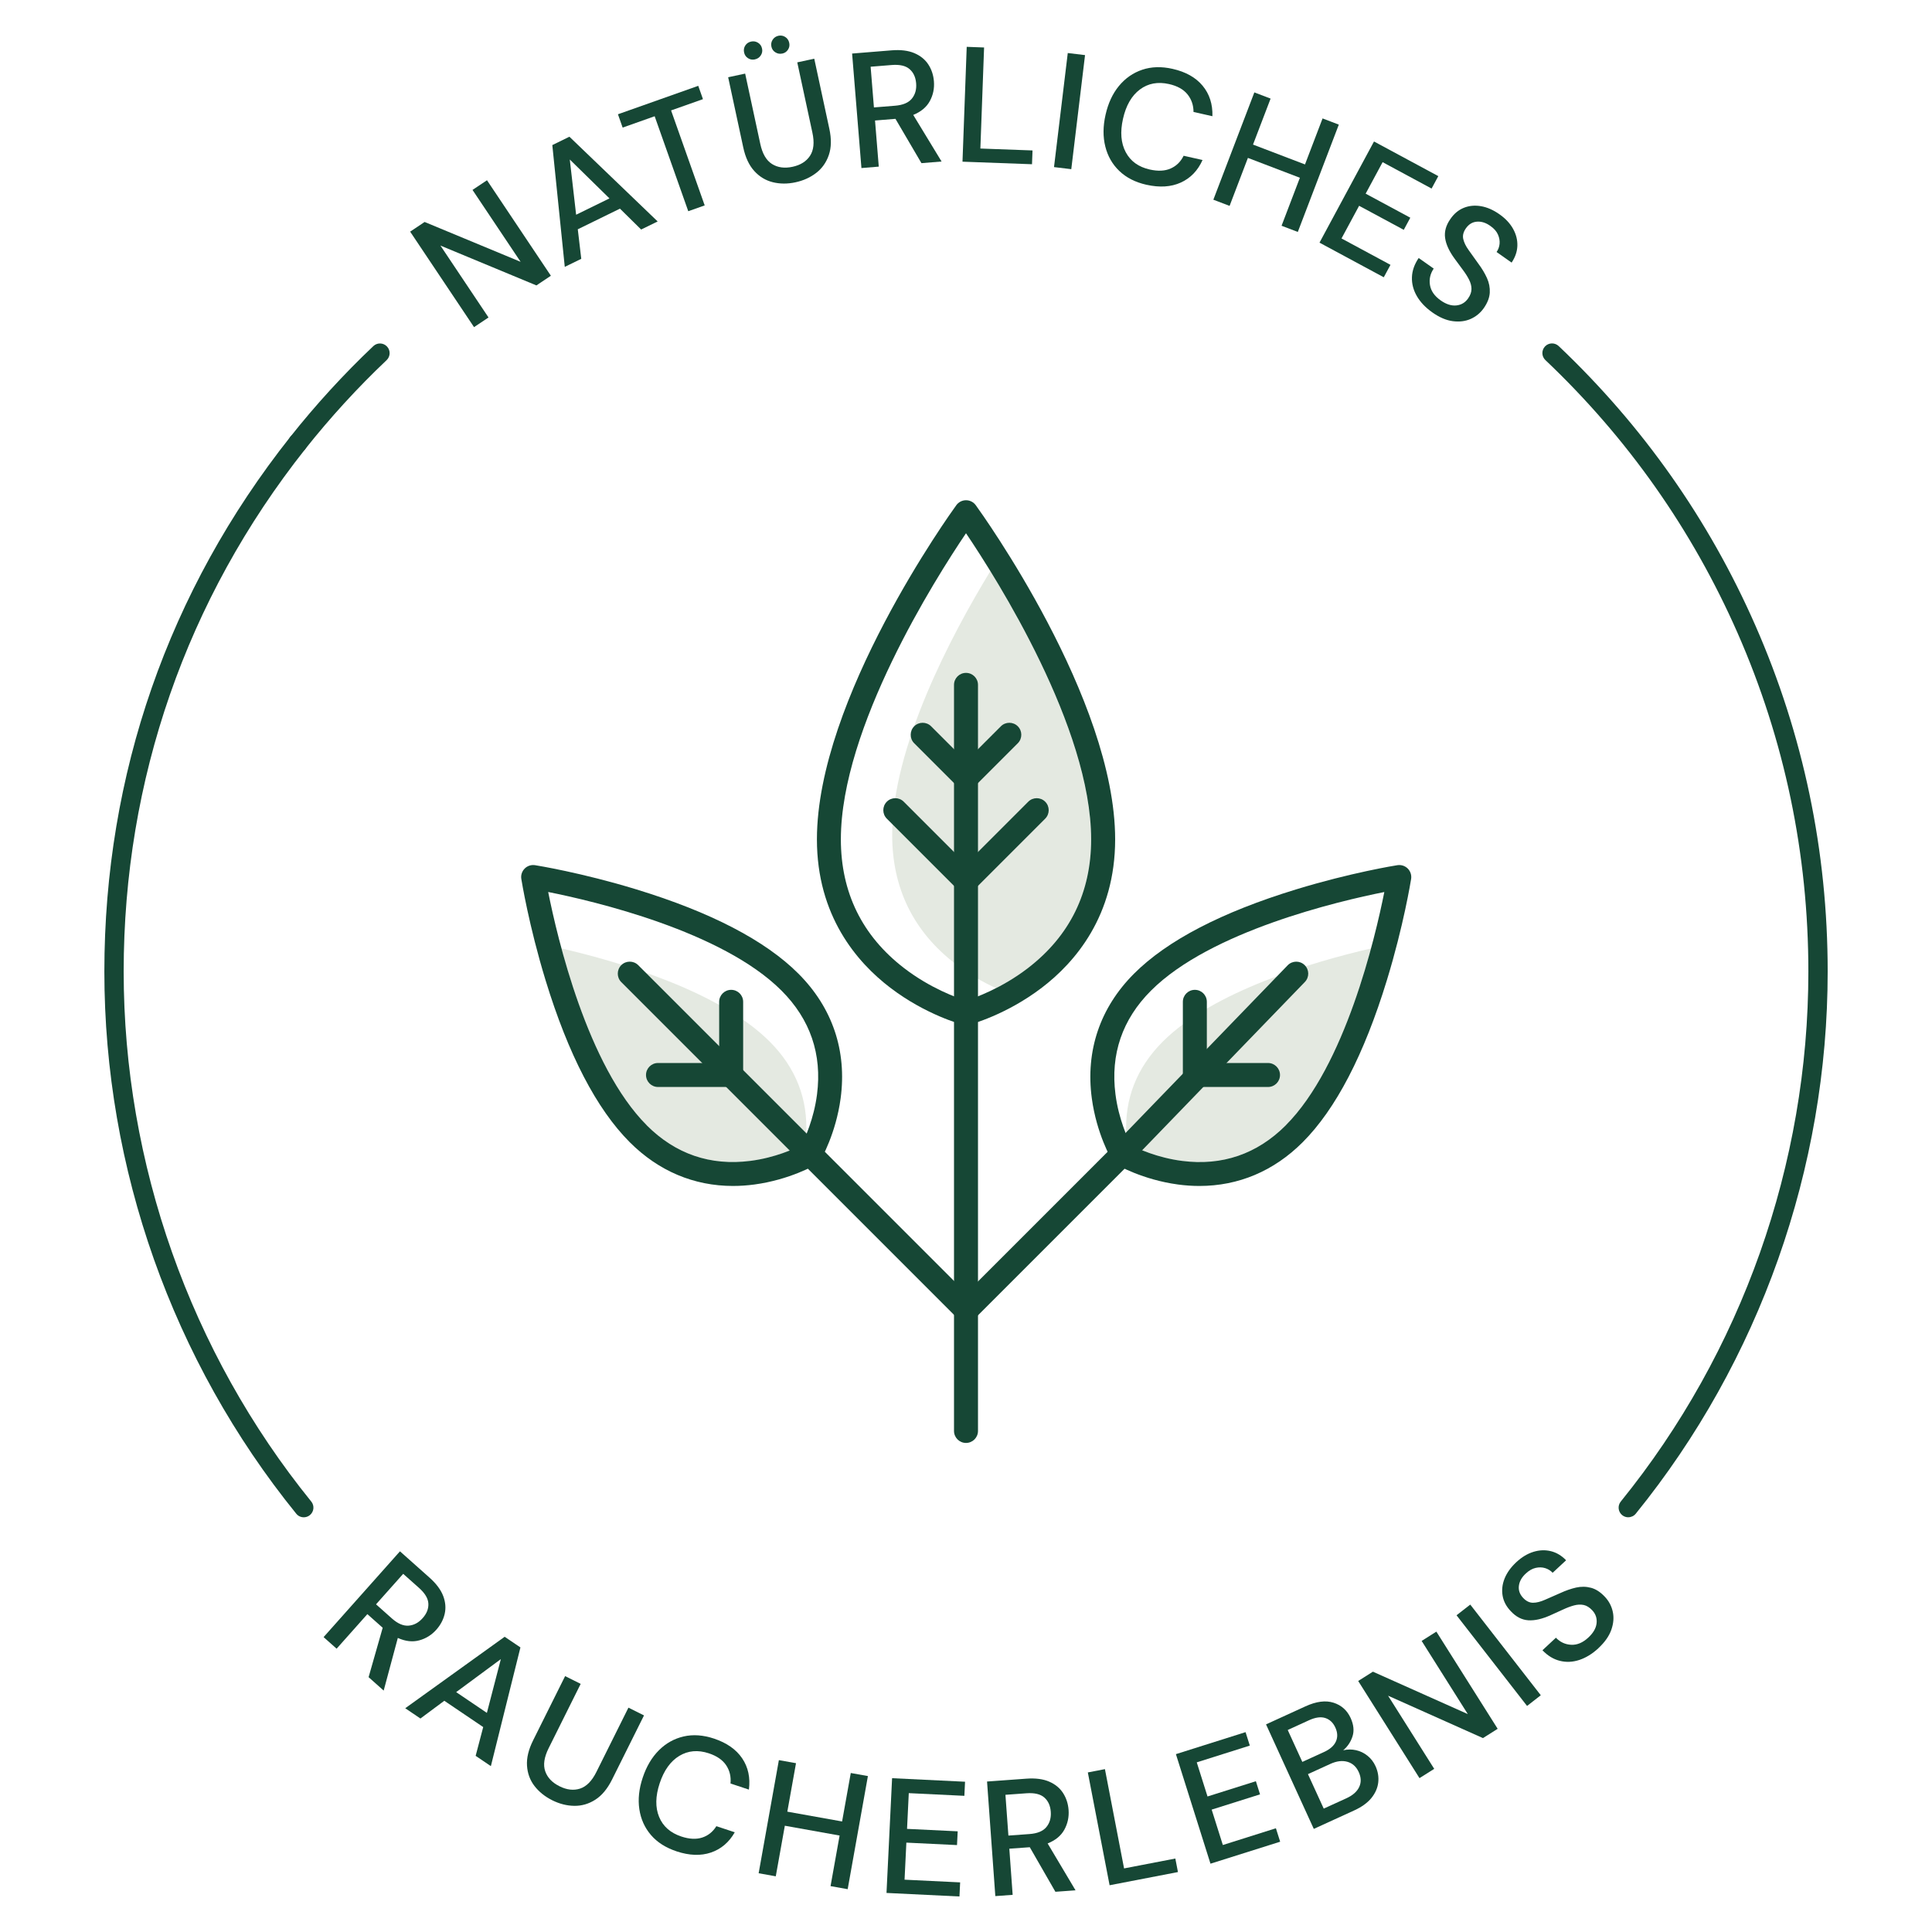 <?xml version="1.0" encoding="UTF-8"?>
<svg xmlns="http://www.w3.org/2000/svg" id="Ebene_1" data-name="Ebene 1" viewBox="0 0 567.24 567.24">
  <defs>
    <style>
      .cls-1 {
        fill: #e4e9e1;
      }

      .cls-2 {
        fill: #164735;
      }
    </style>
  </defs>
  <g>
    <path class="cls-2" d="M89.18,445.48c-.83,0-1.64-.36-2.2-1.05-36.33-44.83-56.34-101.36-56.34-159.18s18.87-111.89,54.57-156.96c.97-1.23,2.75-1.43,3.98-.46,1.23,.97,1.43,2.75,.46,3.98-34.89,44.05-53.34,97.11-53.34,153.44s19.56,111.78,55.08,155.61c.99,1.22,.8,3-.42,3.99-.53,.43-1.16,.63-1.78,.63Z"></path>
    <path class="cls-2" d="M478.06,445.48c-.63,0-1.26-.21-1.78-.63-1.22-.99-1.4-2.77-.42-3.99,35.52-43.82,55.08-99.08,55.08-155.61,0-34.56-6.99-67.99-20.77-99.37-13.32-30.31-32.3-57.28-56.44-80.16-1.14-1.08-1.18-2.87-.11-4.01,1.08-1.14,2.87-1.18,4.01-.11,24.68,23.4,44.11,50.98,57.73,81.99,14.1,32.1,21.25,66.3,21.25,101.65,0,57.82-20.01,114.35-56.34,159.18-.56,.69-1.38,1.05-2.2,1.05Z"></path>
    <path class="cls-2" d="M87.42,132.89c-.62,0-1.24-.2-1.76-.61-1.23-.97-1.43-2.76-.46-3.98,7.47-9.43,15.68-18.4,24.41-26.68,1.14-1.08,2.93-1.03,4.01,.11,1.08,1.14,1.03,2.93-.11,4.01-8.54,8.09-16.57,16.87-23.87,26.08-.56,.71-1.39,1.07-2.22,1.07Z"></path>
    <g>
      <path class="cls-2" d="M139.18,96.05l-18.76-28.04,4.25-2.84,28.18,11.7-14.12-21.11,4.25-2.84,18.76,28.04-4.25,2.84-28.18-11.7,14.12,21.11-4.25,2.84Z"></path>
      <path class="cls-2" d="M165.82,78.36l-3.66-35.76,5.02-2.46,25.91,24.88-4.85,2.37-6.22-6.13-12.38,6.06,1.02,8.67-4.85,2.37Zm3.34-15.32l9.78-4.79-11.65-11.42,1.86,16.2Z"></path>
      <path class="cls-2" d="M202.08,62.02l-9.87-27.89-9.4,3.33-1.38-3.91,23.58-8.35,1.38,3.91-9.36,3.31,9.87,27.89-4.82,1.7Z"></path>
      <path class="cls-2" d="M233.58,53.52c-2.36,.51-4.58,.5-6.68-.02-2.1-.52-3.91-1.61-5.44-3.29-1.53-1.68-2.61-3.99-3.24-6.94l-4.43-20.59,4.99-1.07,4.44,20.63c.62,2.89,1.77,4.86,3.44,5.91,1.67,1.05,3.69,1.33,6.04,.82,2.32-.5,4.03-1.57,5.12-3.22,1.09-1.65,1.33-3.92,.7-6.81l-4.44-20.63,4.99-1.07,4.43,20.59c.64,2.95,.59,5.51-.15,7.67-.73,2.16-1.97,3.92-3.7,5.26-1.73,1.34-3.76,2.26-6.08,2.76Zm-11.91-36.08c-.75,.16-1.44,.05-2.05-.35-.61-.39-.99-.95-1.15-1.68-.16-.75-.05-1.44,.35-2.05,.39-.61,.97-1,1.72-1.16,.72-.15,1.4-.04,2.02,.35,.63,.39,1.02,.96,1.18,1.72,.16,.72,.03,1.39-.38,2.01-.41,.61-.98,1-1.7,1.15Zm8.01-1.72c-.72,.16-1.4,.04-2.02-.35-.63-.39-1.02-.95-1.17-1.67-.16-.75-.04-1.44,.37-2.05,.41-.61,.98-1,1.7-1.15,.72-.15,1.39-.03,2,.36,.61,.4,1,.97,1.16,1.72,.16,.72,.04,1.39-.36,2-.4,.61-.95,.99-1.68,1.15Z"></path>
      <path class="cls-2" d="M252.92,49.34l-2.74-33.62,11.58-.94c2.66-.22,4.88,.06,6.67,.81,1.79,.76,3.16,1.86,4.11,3.31,.96,1.45,1.51,3.11,1.66,4.97,.17,2.08-.23,4.02-1.2,5.8-.97,1.79-2.59,3.14-4.87,4.07l8.32,13.68-5.91,.48-7.63-13.01-6,.49,1.1,13.54-5.09,.42Zm3.68-17.8l6.2-.5c2.31-.19,3.95-.88,4.93-2.09,.98-1.21,1.4-2.71,1.25-4.5-.15-1.79-.79-3.18-1.94-4.17-1.14-.99-2.9-1.38-5.27-1.19l-6.15,.5,.97,11.96Z"></path>
      <path class="cls-2" d="M282.59,47.46l1.24-33.71,5.1,.19-1.09,29.67,15.31,.56-.15,4.05-20.42-.75Z"></path>
      <path class="cls-2" d="M309.46,49.06l4.04-33.49,5.07,.61-4.04,33.49-5.07-.61Z"></path>
      <path class="cls-2" d="M336.61,54.25c-3.26-.73-5.91-2.08-7.96-4.04-2.05-1.96-3.42-4.36-4.13-7.2-.71-2.84-.69-5.94,.07-9.3,.76-3.38,2.07-6.21,3.93-8.47,1.86-2.26,4.14-3.85,6.83-4.76,2.69-.91,5.67-1,8.93-.26,3.85,.87,6.79,2.52,8.81,4.95,2.02,2.43,2.98,5.41,2.88,8.95l-5.55-1.25c0-2.01-.61-3.74-1.79-5.2-1.19-1.45-2.99-2.45-5.4-2.99-3.29-.74-6.14-.21-8.56,1.6-2.42,1.81-4.07,4.68-4.95,8.59-.88,3.89-.61,7.16,.8,9.81,1.41,2.66,3.76,4.35,7.05,5.09,2.41,.54,4.46,.45,6.14-.3,1.68-.74,2.95-1.99,3.81-3.74l5.55,1.25c-1.39,3.11-3.52,5.32-6.38,6.62-2.86,1.3-6.22,1.51-10.07,.65Z"></path>
      <path class="cls-2" d="M356.24,58.64l12.04-31.51,4.77,1.82-5.16,13.5,15.26,5.83,5.16-13.51,4.77,1.82-12.04,31.51-4.77-1.82,5.38-14.09-15.26-5.83-5.38,14.09-4.77-1.82Z"></path>
      <path class="cls-2" d="M387.41,71.24l16-29.7,18.88,10.17-1.97,3.65-14.38-7.75-4.98,9.25,13.11,7.06-1.92,3.56-13.11-7.06-5.17,9.59,14.38,7.75-1.97,3.65-18.88-10.17Z"></path>
      <path class="cls-2" d="M420.55,91.73c-2.02-1.42-3.54-3.03-4.57-4.81-1.02-1.78-1.5-3.63-1.43-5.55,.07-1.91,.73-3.79,1.98-5.62l4.41,3.11c-1.01,1.49-1.38,3.1-1.1,4.82,.28,1.73,1.32,3.23,3.13,4.51,1.6,1.13,3.13,1.63,4.58,1.49,1.45-.14,2.6-.81,3.46-2.02,.69-.97,1.02-1.91,1.02-2.82,0-.91-.25-1.82-.72-2.75s-1.08-1.88-1.83-2.88c-.75-1-1.53-2.06-2.35-3.19-1.63-2.21-2.57-4.25-2.84-6.13-.27-1.88,.25-3.74,1.54-5.58,1.07-1.57,2.38-2.66,3.94-3.29,1.56-.63,3.25-.79,5.05-.48,1.81,.31,3.62,1.1,5.43,2.38,1.79,1.26,3.12,2.69,4.01,4.3,.89,1.61,1.3,3.27,1.24,4.97-.06,1.7-.63,3.34-1.69,4.91l-4.41-3.11c.5-.71,.79-1.51,.88-2.42,.08-.9-.08-1.81-.49-2.73-.41-.92-1.13-1.74-2.16-2.46-1.29-.95-2.61-1.39-3.94-1.3-1.34,.08-2.43,.73-3.28,1.93-.76,1.08-1.03,2.13-.8,3.15s.75,2.11,1.59,3.27c.83,1.16,1.78,2.49,2.85,3.99,1.05,1.41,1.89,2.81,2.52,4.2,.63,1.39,.91,2.82,.83,4.3-.08,1.48-.67,3-1.78,4.58-.98,1.39-2.25,2.43-3.8,3.13-1.55,.69-3.3,.92-5.25,.67s-3.96-1.11-6.03-2.57Z"></path>
    </g>
    <g>
      <path class="cls-2" d="M95,480.67l22.43-25.2,8.67,7.72c1.99,1.77,3.33,3.57,4.02,5.38,.69,1.82,.83,3.57,.44,5.27s-1.21,3.24-2.44,4.63c-1.39,1.56-3.06,2.61-5.02,3.14-1.96,.54-4.06,.3-6.3-.71l-4.15,15.46-4.43-3.94,4.14-14.51-4.5-4-9.03,10.15-3.82-3.4Zm15.41-9.63l4.64,4.13c1.73,1.54,3.37,2.25,4.92,2.12,1.55-.12,2.93-.86,4.12-2.2,1.2-1.34,1.76-2.77,1.68-4.28-.08-1.51-1-3.05-2.78-4.63l-4.61-4.1-7.98,8.96Z"></path>
      <path class="cls-2" d="M118.98,501.54l29.19-20.98,4.63,3.13-8.68,34.85-4.47-3.02,2.22-8.45-11.42-7.72-7.01,5.21-4.47-3.02Zm14.95-4.73l9.02,6.1,4.1-15.79-13.12,9.69Z"></path>
      <path class="cls-2" d="M162.14,528.56c-2.16-1.08-3.89-2.47-5.21-4.18-1.32-1.71-2.05-3.7-2.2-5.97-.15-2.26,.45-4.75,1.8-7.45l9.39-18.85,4.57,2.28-9.41,18.89c-1.32,2.65-1.65,4.9-1,6.77,.65,1.87,2.05,3.34,4.21,4.41,2.13,1.06,4.13,1.29,6.01,.68,1.88-.61,3.48-2.23,4.8-4.88l9.41-18.89,4.57,2.28-9.39,18.85c-1.35,2.7-2.98,4.67-4.91,5.9-1.92,1.23-3.98,1.83-6.17,1.8-2.19-.03-4.35-.58-6.48-1.64Z"></path>
      <path class="cls-2" d="M198.63,543.55c-3.17-1.05-5.68-2.65-7.52-4.8-1.84-2.15-2.97-4.68-3.4-7.58-.43-2.9-.1-5.98,.99-9.24,1.09-3.29,2.68-5.97,4.75-8.04,2.07-2.07,4.5-3.42,7.26-4.06,2.77-.64,5.74-.43,8.91,.62,3.75,1.25,6.51,3.18,8.28,5.79s2.43,5.68,1.98,9.19l-5.4-1.79c.19-2-.23-3.78-1.27-5.35-1.04-1.56-2.73-2.73-5.08-3.51-3.2-1.06-6.09-.81-8.68,.75-2.58,1.56-4.51,4.25-5.77,8.06-1.25,3.78-1.31,7.06-.17,9.84,1.14,2.78,3.31,4.7,6.52,5.77,2.35,.78,4.39,.88,6.14,.31,1.75-.57,3.13-1.69,4.16-3.34l5.4,1.79c-1.69,2.96-4.03,4.94-7,5.95-2.98,1.01-6.34,.89-10.09-.35Z"></path>
      <path class="cls-2" d="M222.74,549.99l5.94-33.21,5.03,.9-2.55,14.23,16.08,2.88,2.55-14.23,5.03,.9-5.94,33.21-5.03-.9,2.66-14.85-16.08-2.88-2.66,14.85-5.03-.9Z"></path>
      <path class="cls-2" d="M260.28,555.77l1.64-33.69,21.42,1.04-.2,4.14-16.32-.79-.51,10.49,14.87,.72-.2,4.04-14.87-.72-.53,10.88,16.32,.79-.2,4.14-21.42-1.04Z"></path>
      <path class="cls-2" d="M292.23,556.7l-2.43-33.64,11.58-.84c2.66-.19,4.88,.1,6.66,.87,1.78,.77,3.14,1.89,4.08,3.35s1.48,3.12,1.62,4.98c.15,2.08-.27,4.01-1.25,5.79-.98,1.78-2.62,3.12-4.9,4.03l8.19,13.76-5.91,.43-7.52-13.08-6.01,.43,.98,13.55-5.09,.37Zm3.84-17.77l6.2-.45c2.31-.17,3.96-.85,4.95-2.05,.99-1.2,1.42-2.7,1.29-4.49-.13-1.79-.76-3.19-1.9-4.19-1.13-1-2.89-1.41-5.26-1.24l-6.15,.45,.87,11.97Z"></path>
      <path class="cls-2" d="M325.78,553.51l-6.39-33.12,5.02-.97,5.62,29.15,15.05-2.9,.77,3.97-20.06,3.87Z"></path>
      <path class="cls-2" d="M355.4,547.19l-10.15-32.17,20.45-6.46,1.25,3.95-15.58,4.92,3.16,10.02,14.2-4.48,1.22,3.86-14.2,4.48,3.28,10.39,15.58-4.92,1.25,3.95-20.45,6.45Z"></path>
      <path class="cls-2" d="M385.73,536.96l-14.02-30.68,11.57-5.29c3.19-1.46,5.94-1.81,8.25-1.07,2.32,.74,3.99,2.24,5.02,4.49,.89,1.96,1.08,3.75,.55,5.39-.52,1.63-1.44,3-2.74,4.09,1.28-.3,2.53-.31,3.78-.03,1.24,.28,2.37,.83,3.37,1.64,1.01,.81,1.79,1.83,2.35,3.06,.72,1.58,.98,3.18,.79,4.8s-.87,3.14-2.02,4.56c-1.16,1.41-2.82,2.61-4.98,3.6l-11.92,5.45Zm-3.36-19.66l6.35-2.9c1.78-.81,2.95-1.85,3.51-3.11s.5-2.62-.17-4.08c-.65-1.43-1.64-2.36-2.94-2.79-1.31-.43-2.9-.21-4.77,.64l-6.27,2.87,4.29,9.38Zm6.27,13.72l6.66-3.04c1.87-.85,3.12-1.96,3.76-3.31,.64-1.35,.59-2.81-.13-4.39-.72-1.58-1.83-2.58-3.33-3.01-1.5-.43-3.17-.22-5.01,.62l-6.57,3,4.63,10.12Z"></path>
      <path class="cls-2" d="M416.77,522.07l-18-28.53,4.32-2.73,27.86,12.45-13.55-21.48,4.32-2.73,18,28.53-4.32,2.73-27.86-12.45,13.55,21.48-4.32,2.72Z"></path>
      <path class="cls-2" d="M448.35,500.87l-20.71-26.62,4.03-3.14,20.71,26.62-4.03,3.14Z"></path>
      <path class="cls-2" d="M469.33,483.89c-1.81,1.68-3.7,2.84-5.65,3.48s-3.86,.72-5.72,.25c-1.86-.46-3.55-1.5-5.09-3.1l3.95-3.68c1.25,1.3,2.75,1.99,4.49,2.07,1.75,.09,3.43-.63,5.05-2.14,1.43-1.33,2.24-2.72,2.4-4.17s-.25-2.71-1.26-3.8c-.81-.87-1.66-1.39-2.55-1.58-.89-.18-1.84-.13-2.83,.14-1,.27-2.07,.67-3.2,1.2-1.13,.53-2.33,1.08-3.61,1.64-2.5,1.14-4.69,1.64-6.59,1.52-1.89-.12-3.61-1.01-5.14-2.66-1.32-1.37-2.12-2.88-2.41-4.54-.29-1.66-.1-3.34,.57-5.04,.68-1.7,1.83-3.31,3.45-4.82,1.6-1.49,3.28-2.5,5.04-3.04,1.76-.54,3.46-.6,5.12-.19,1.66,.41,3.14,1.3,4.46,2.67l-3.95,3.67c-.59-.63-1.32-1.09-2.18-1.36-.87-.27-1.79-.3-2.78-.08-.99,.22-1.94,.75-2.85,1.6-1.2,1.07-1.9,2.27-2.09,3.59s.21,2.53,1.22,3.61c.9,.96,1.87,1.44,2.92,1.44,1.05,0,2.22-.3,3.53-.88,1.3-.58,2.8-1.23,4.49-1.97,1.6-.74,3.14-1.27,4.63-1.61,1.49-.33,2.95-.31,4.38,.07s2.8,1.28,4.11,2.69c1.16,1.25,1.92,2.7,2.28,4.36,.36,1.66,.22,3.42-.43,5.27-.65,1.85-1.9,3.64-3.76,5.37Z"></path>
    </g>
  </g>
  <g>
    <path class="cls-2" d="M283.62,423.65c-1.94,0-3.52-1.58-3.52-3.52v-122.68c0-1.94,1.57-3.52,3.52-3.52s3.52,1.58,3.52,3.52v122.68c0,1.94-1.57,3.52-3.52,3.52Z"></path>
    <path class="cls-1" d="M290.77,167.68c-11.72,19.25-28.82,51.74-28.82,77.5,0,15.6,6.24,28.32,18.55,37.8,4.24,3.27,8.52,5.58,11.95,7.14,2.88-1.47,6.12-3.4,9.35-5.88,12.31-9.48,18.55-22.2,18.55-37.8,0-26.32-17.86-59.68-29.59-78.75Z"></path>
    <path class="cls-2" d="M283.62,300.98c-.3,0-.59-.04-.88-.11-.44-.11-10.87-2.87-21.38-10.89-9.81-7.49-21.51-21.12-21.51-43.54,0-41.28,39.26-95.82,40.93-98.12,.66-.91,1.72-1.45,2.85-1.45s2.18,.54,2.85,1.45c1.67,2.3,40.93,56.84,40.93,98.12,0,22.42-11.7,36.05-21.51,43.54-10.51,8.02-20.94,10.78-21.38,10.89-.29,.07-.58,.11-.88,.11Zm0-144.42c-9.08,13.45-36.74,57.12-36.74,89.87,0,15.6,6.24,28.32,18.55,37.8,7.73,5.95,15.6,8.75,18.19,9.56,2.59-.81,10.45-3.61,18.19-9.56,12.31-9.48,18.55-22.2,18.55-37.8,0-32.76-27.66-76.42-36.74-89.87Z"></path>
    <g>
      <g>
        <path class="cls-1" d="M341.39,305.82c14.9-14.9,44.43-23.49,61.15-27.36-4.57,16.87-12.61,39.5-25.05,51.94-8.44,8.44-18.69,11.95-30.47,10.43-7.21-.93-12.89-3.54-14.93-4.59-.34-.67-.85-1.73-1.41-3.1-.55-10.46,3.03-19.64,10.71-27.32Z"></path>
        <path class="cls-2" d="M345.85,347.77c-10.4-1.4-17.82-5.72-18.14-5.9-.51-.3-.94-.73-1.25-1.25-.18-.31-4.5-7.74-5.9-18.14-1.88-13.97,2.41-26.63,12.4-36.62,9.73-9.73,25.73-18.05,47.57-24.73,16.09-4.92,29.2-7.03,29.75-7.11,1.11-.17,2.24,.19,3.04,.99,.8,.8,1.16,1.93,.99,3.04-.09,.55-2.19,13.66-7.12,29.75-6.68,21.84-15,37.84-24.73,47.57h0c-8.46,8.46-18.84,12.83-30.3,12.83-2.07,0-4.18-.14-6.32-.43Zm31.64-17.37c17.46-17.46,26.26-55.02,28.95-68.5-13.48,2.69-51.05,11.49-68.5,28.95-8.44,8.44-11.95,18.69-10.43,30.47,.93,7.21,3.55,12.89,4.59,14.93,2.04,1.04,7.72,3.66,14.93,4.59,11.78,1.52,22.03-1.99,30.47-10.43h0Z"></path>
        <path class="cls-2" d="M283.76,388.1c.9,0,1.8-.34,2.49-1.03l45.74-45.74c1.37-1.37,1.37-3.6,0-4.98-1.37-1.37-3.6-1.37-4.97,0l-45.74,45.74c-1.37,1.37-1.37,3.6,0,4.98,.69,.69,1.59,1.03,2.49,1.03Z"></path>
      </g>
      <g>
        <path class="cls-1" d="M225.99,305.82c-14.9-14.9-44.43-23.49-61.15-27.36,4.57,16.87,12.61,39.5,25.05,51.94,8.44,8.44,18.69,11.95,30.47,10.43,7.21-.93,12.89-3.54,14.93-4.59,.34-.67,.85-1.73,1.41-3.1,.55-10.46-3.03-19.64-10.71-27.32Z"></path>
        <path class="cls-2" d="M215.21,348.2c-11.46,0-21.84-4.37-30.3-12.83h0c-9.73-9.73-18.05-25.73-24.73-47.57-4.92-16.09-7.03-29.2-7.12-29.75-.18-1.11,.19-2.24,.99-3.04,.8-.8,1.92-1.16,3.04-.99,.55,.09,13.66,2.19,29.75,7.11,21.84,6.68,37.85,15,47.57,24.73,9.99,9.99,14.28,22.65,12.4,36.62-1.4,10.4-5.72,17.82-5.9,18.14-.3,.51-.73,.94-1.25,1.25-.31,.18-7.74,4.5-18.14,5.9-2.14,.29-4.25,.43-6.32,.43Zm-25.32-17.8c8.44,8.44,18.69,11.95,30.47,10.43,7.21-.93,12.89-3.54,14.93-4.59,1.04-2.04,3.66-7.71,4.59-14.93,1.52-11.78-1.99-22.03-10.43-30.47-17.46-17.46-55.02-26.26-68.5-28.95,2.69,13.48,11.49,51.05,28.95,68.5h0Z"></path>
        <path class="cls-2" d="M283.62,388.1c-.9,0-1.8-.34-2.49-1.03l-45.74-45.74c-1.37-1.37-1.37-3.6,0-4.98,1.37-1.37,3.6-1.37,4.97,0l45.74,45.74c1.37,1.37,1.37,3.6,0,4.98-.69,.69-1.59,1.03-2.49,1.03Z"></path>
      </g>
    </g>
    <g>
      <g>
        <path class="cls-2" d="M283.62,262.15c-.9,0-1.8-.34-2.49-1.03l-20.76-20.76c-1.37-1.37-1.37-3.6,0-4.98,1.37-1.37,3.6-1.37,4.97,0l18.28,18.28,18.28-18.28c1.37-1.37,3.6-1.37,4.97,0,1.37,1.37,1.37,3.6,0,4.98l-20.76,20.76c-.69,.69-1.59,1.03-2.49,1.03Z"></path>
        <path class="cls-2" d="M283.62,231.97c-.9,0-1.8-.34-2.49-1.03l-12.72-12.72c-1.37-1.37-1.37-3.6,0-4.98,1.37-1.37,3.6-1.37,4.97,0l10.24,10.24,10.24-10.24c1.37-1.37,3.6-1.37,4.97,0,1.37,1.37,1.37,3.6,0,4.98l-12.72,12.72c-.69,.69-1.59,1.03-2.49,1.03Z"></path>
      </g>
      <path class="cls-2" d="M283.62,301.82c-1.94,0-3.52-1.58-3.52-3.52v-97.22c0-1.94,1.57-3.52,3.52-3.52s3.52,1.58,3.52,3.52v97.22c0,1.94-1.57,3.52-3.52,3.52Z"></path>
    </g>
    <g>
      <path class="cls-2" d="M214.67,319.14h-21.48c-1.94,0-3.52-1.58-3.52-3.52s1.57-3.52,3.52-3.52h17.96v-17.96c0-1.94,1.57-3.52,3.52-3.52s3.52,1.57,3.52,3.52v21.48c0,1.94-1.57,3.52-3.52,3.52Z"></path>
      <path class="cls-2" d="M237.88,342.36c-.9,0-1.8-.34-2.49-1.03l-52.98-52.98c-1.37-1.37-1.37-3.6,0-4.98,1.37-1.37,3.6-1.37,4.97,0l52.98,52.98c1.37,1.37,1.37,3.6,0,4.98-.69,.69-1.59,1.03-2.49,1.03Z"></path>
    </g>
    <g>
      <path class="cls-2" d="M372.29,319.14h-21.48c-1.94,0-3.52-1.58-3.52-3.52v-21.48c0-1.94,1.57-3.52,3.52-3.52s3.52,1.57,3.52,3.52v17.96h17.96c1.94,0,3.52,1.57,3.52,3.52s-1.57,3.52-3.52,3.52Z"></path>
      <path class="cls-2" d="M329.36,342.36c-.88,0-1.76-.33-2.44-.99-1.4-1.35-1.43-3.58-.08-4.97l51.22-52.98c1.35-1.4,3.58-1.43,4.97-.08,1.4,1.35,1.43,3.58,.08,4.97l-51.22,52.98c-.69,.71-1.61,1.07-2.53,1.07Z"></path>
    </g>
  </g>
</svg>
